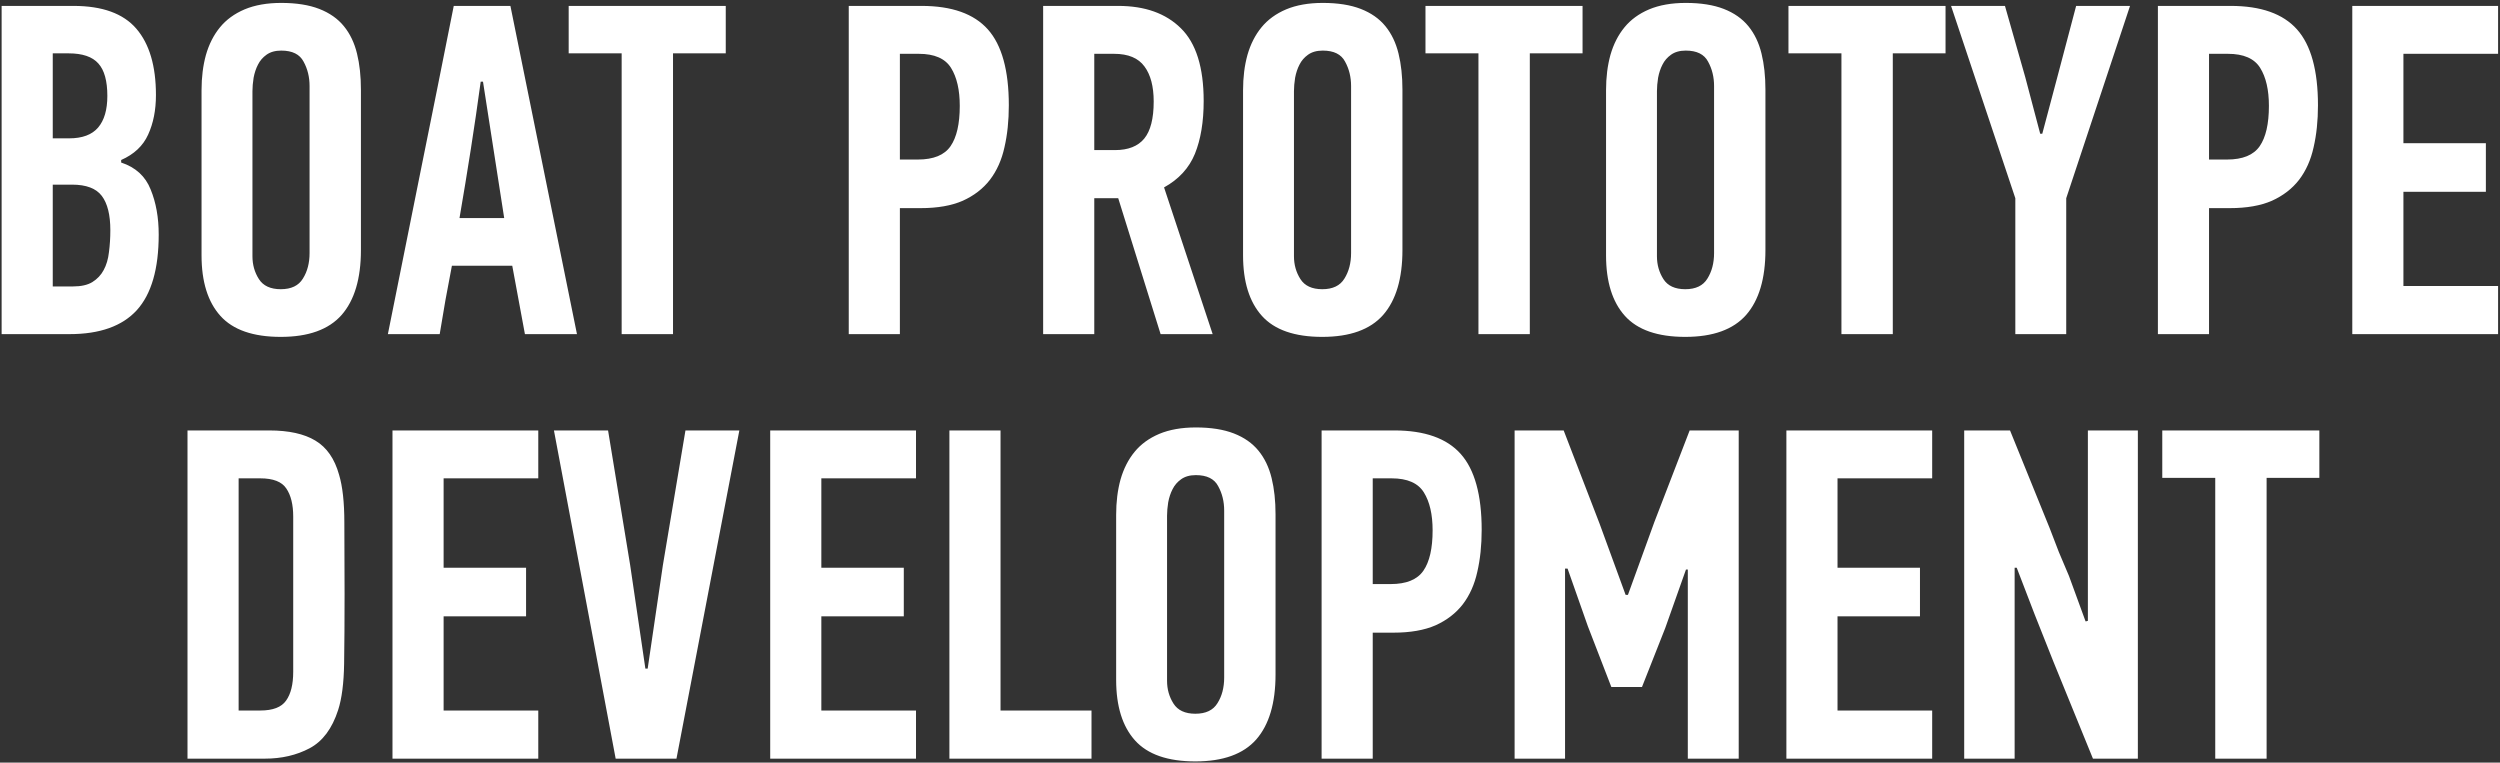 <?xml version="1.0" encoding="UTF-8"?> <svg xmlns="http://www.w3.org/2000/svg" width="636" height="194" viewBox="0 0 636 194" fill="none"><rect x="0" y="0" width="636" height="194" fill="#333333" stroke="none"/><path d="M0.414 85V1.504H18.695C26.039 1.504 31.371 3.438 34.691 7.305C38.012 11.172 39.672 16.797 39.672 24.18C39.672 28.008 39.008 31.367 37.68 34.258C36.391 37.109 34.105 39.258 30.824 40.703V41.348C34.496 42.559 36.996 44.844 38.324 48.203C39.691 51.523 40.375 55.352 40.375 59.688C40.375 68.398 38.52 74.805 34.809 78.906C31.098 82.969 25.395 85 17.699 85H0.414ZM13.422 72.871H18.578C20.648 72.871 22.289 72.5 23.5 71.758C24.75 70.977 25.707 69.961 26.371 68.711C27.074 67.422 27.523 65.898 27.719 64.141C27.953 62.344 28.07 60.488 28.07 58.574C28.07 54.668 27.348 51.758 25.902 49.844C24.457 47.93 21.938 46.973 18.344 46.973H13.422V72.871ZM13.422 35.195H17.582C20.941 35.195 23.402 34.277 24.965 32.441C26.527 30.605 27.309 27.93 27.309 24.414C27.309 20.586 26.547 17.832 25.023 16.152C23.5 14.434 20.98 13.574 17.465 13.574H13.422V35.195ZM51.273 64.961V22.949C51.273 19.668 51.645 16.68 52.387 13.984C53.168 11.25 54.359 8.906 55.961 6.953C57.562 5 59.652 3.477 62.23 2.383C64.848 1.289 67.953 0.742 71.547 0.742C75.375 0.742 78.598 1.25 81.215 2.266C83.832 3.281 85.922 4.746 87.484 6.66C89.047 8.574 90.16 10.898 90.824 13.633C91.488 16.328 91.82 19.395 91.82 22.832V63.613C91.82 70.879 90.18 76.387 86.898 80.137C83.617 83.848 78.461 85.703 71.43 85.703C64.398 85.703 59.281 83.926 56.078 80.371C52.875 76.816 51.273 71.68 51.273 64.961ZM64.223 65.195C64.223 67.344 64.769 69.277 65.863 70.996C66.957 72.715 68.812 73.574 71.43 73.574C74.086 73.574 75.961 72.676 77.055 70.879C78.188 69.082 78.754 66.914 78.754 64.375V21.895C78.754 19.59 78.246 17.52 77.231 15.684C76.254 13.809 74.359 12.871 71.547 12.871C70.023 12.871 68.773 13.223 67.797 13.926C66.859 14.59 66.137 15.43 65.629 16.445C65.121 17.422 64.75 18.535 64.516 19.785C64.32 21.035 64.223 22.168 64.223 23.184V65.195ZM98.676 85C101.488 71.016 104.281 57.109 107.055 43.281C109.867 29.414 112.66 15.488 115.434 1.504H129.848L146.781 85H133.539L130.316 67.598H114.965C114.418 70.488 113.871 73.398 113.324 76.328C112.816 79.219 112.328 82.109 111.859 85H98.676ZM116.898 55.469H128.266L122.875 20.781H122.289C121.508 26.523 120.668 32.266 119.77 38.008C118.871 43.75 117.914 49.57 116.898 55.469ZM144.672 13.574V1.504H184.633V13.574H171.215V85H158.148V13.574H144.672ZM215.922 85V1.504H234.438C242.133 1.504 247.758 3.496 251.312 7.48C254.867 11.465 256.645 17.91 256.645 26.816C256.645 30.723 256.273 34.277 255.531 37.48C254.828 40.684 253.598 43.438 251.84 45.742C250.082 48.008 247.777 49.785 244.926 51.074C242.074 52.324 238.5 52.949 234.203 52.949H228.93V85H215.922ZM228.93 40.586H233.5C237.484 40.586 240.258 39.453 241.82 37.188C243.383 34.922 244.164 31.504 244.164 26.934C244.164 22.871 243.422 19.648 241.938 17.266C240.453 14.883 237.719 13.691 233.734 13.691H228.93V40.586ZM265.375 85V1.504H284.477C291.273 1.504 296.586 3.398 300.414 7.188C304.281 10.977 306.215 17.148 306.215 25.703C306.215 30.977 305.473 35.449 303.988 39.121C302.504 42.754 299.887 45.605 296.137 47.676L308.5 85H295.258L284.477 50.43H278.383V85H265.375ZM278.383 38.184H283.656C287.016 38.184 289.496 37.207 291.098 35.254C292.699 33.301 293.5 30.156 293.5 25.82C293.5 21.992 292.719 19.023 291.156 16.914C289.594 14.766 287.016 13.691 283.422 13.691H278.383V38.184ZM316.234 64.961V22.949C316.234 19.668 316.605 16.68 317.348 13.984C318.129 11.25 319.32 8.906 320.922 6.953C322.523 5 324.613 3.477 327.191 2.383C329.809 1.289 332.914 0.742 336.508 0.742C340.336 0.742 343.559 1.25 346.176 2.266C348.793 3.281 350.883 4.746 352.445 6.66C354.008 8.574 355.121 10.898 355.785 13.633C356.449 16.328 356.781 19.395 356.781 22.832V63.613C356.781 70.879 355.141 76.387 351.859 80.137C348.578 83.848 343.422 85.703 336.391 85.703C329.359 85.703 324.242 83.926 321.039 80.371C317.836 76.816 316.234 71.68 316.234 64.961ZM329.184 65.195C329.184 67.344 329.73 69.277 330.824 70.996C331.918 72.715 333.773 73.574 336.391 73.574C339.047 73.574 340.922 72.676 342.016 70.879C343.148 69.082 343.715 66.914 343.715 64.375V21.895C343.715 19.59 343.207 17.52 342.191 15.684C341.215 13.809 339.32 12.871 336.508 12.871C334.984 12.871 333.734 13.223 332.758 13.926C331.82 14.59 331.098 15.43 330.59 16.445C330.082 17.422 329.711 18.535 329.477 19.785C329.281 21.035 329.184 22.168 329.184 23.184V65.195ZM362.641 13.574V1.504H402.602V13.574H389.184V85H376.117V13.574H362.641ZM408.578 64.961V22.949C408.578 19.668 408.949 16.68 409.691 13.984C410.473 11.25 411.664 8.906 413.266 6.953C414.867 5 416.957 3.477 419.535 2.383C422.152 1.289 425.258 0.742 428.852 0.742C432.68 0.742 435.902 1.25 438.52 2.266C441.137 3.281 443.227 4.746 444.789 6.66C446.352 8.574 447.465 10.898 448.129 13.633C448.793 16.328 449.125 19.395 449.125 22.832V63.613C449.125 70.879 447.484 76.387 444.203 80.137C440.922 83.848 435.766 85.703 428.734 85.703C421.703 85.703 416.586 83.926 413.383 80.371C410.18 76.816 408.578 71.68 408.578 64.961ZM421.527 65.195C421.527 67.344 422.074 69.277 423.168 70.996C424.262 72.715 426.117 73.574 428.734 73.574C431.391 73.574 433.266 72.676 434.359 70.879C435.492 69.082 436.059 66.914 436.059 64.375V21.895C436.059 19.59 435.551 17.52 434.535 15.684C433.559 13.809 431.664 12.871 428.852 12.871C427.328 12.871 426.078 13.223 425.102 13.926C424.164 14.59 423.441 15.43 422.934 16.445C422.426 17.422 422.055 18.535 421.82 19.785C421.625 21.035 421.527 22.168 421.527 23.184V65.195ZM454.984 13.574V1.504H494.945V13.574H481.527V85H468.461V13.574H454.984ZM496.352 1.504H510.062L515.219 19.609L519.027 34.023H519.555L523.48 19.258L528.168 1.504H541.879L525.648 50.43V85H512.699V50.43L496.352 1.504ZM548.969 85V1.504H567.484C575.18 1.504 580.805 3.496 584.359 7.48C587.914 11.465 589.691 17.91 589.691 26.816C589.691 30.723 589.32 34.277 588.578 37.48C587.875 40.684 586.645 43.438 584.887 45.742C583.129 48.008 580.824 49.785 577.973 51.074C575.121 52.324 571.547 52.949 567.25 52.949H561.977V85H548.969ZM561.977 40.586H566.547C570.531 40.586 573.305 39.453 574.867 37.188C576.43 34.922 577.211 31.504 577.211 26.934C577.211 22.871 576.469 19.648 574.984 17.266C573.5 14.883 570.766 13.691 566.781 13.691H561.977V40.586ZM598.422 85V1.504H635.512V13.691H611.43V36.426H632.406V48.789H611.43V72.754H635.512V85H598.422ZM47.699 193V109.504H68.5C73.461 109.504 77.367 110.363 80.219 112.082C83.109 113.801 85.121 116.691 86.254 120.754C87.152 123.723 87.602 127.785 87.602 132.941C87.641 138.098 87.66 144.152 87.66 151.105C87.66 157.98 87.621 163.898 87.543 168.859C87.465 173.82 86.957 177.746 86.019 180.637C84.496 185.363 82.074 188.605 78.754 190.363C75.434 192.121 71.644 193 67.387 193H47.699ZM60.707 180.754H66.215C69.418 180.754 71.606 179.914 72.777 178.234C73.988 176.555 74.594 174.113 74.594 170.91V131.418C74.594 128.371 74.008 125.988 72.836 124.27C71.703 122.551 69.496 121.691 66.215 121.691H60.707V180.754ZM99.848 193V109.504H136.938V121.691H112.855V144.426H133.832V156.789H112.855V180.754H136.938V193H99.848ZM140.922 109.504H154.691L160.316 143.781L164.184 170.09H164.77L168.637 143.781L174.379 109.504H188.09L172.094 193H156.625L140.922 109.504ZM195.941 193V109.504H233.031V121.691H208.949V144.426H229.926V156.789H208.949V180.754H233.031V193H195.941ZM241.527 193V109.504H254.535V180.754H277.68V193H241.527ZM283.949 172.961V130.949C283.949 127.668 284.32 124.68 285.062 121.984C285.844 119.25 287.035 116.906 288.637 114.953C290.238 113 292.328 111.477 294.906 110.383C297.523 109.289 300.629 108.742 304.223 108.742C308.051 108.742 311.273 109.25 313.891 110.266C316.508 111.281 318.598 112.746 320.16 114.66C321.723 116.574 322.836 118.898 323.5 121.633C324.164 124.328 324.496 127.395 324.496 130.832V171.613C324.496 178.879 322.855 184.387 319.574 188.137C316.293 191.848 311.137 193.703 304.105 193.703C297.074 193.703 291.957 191.926 288.754 188.371C285.551 184.816 283.949 179.68 283.949 172.961ZM296.898 173.195C296.898 175.344 297.445 177.277 298.539 178.996C299.633 180.715 301.488 181.574 304.105 181.574C306.762 181.574 308.637 180.676 309.73 178.879C310.863 177.082 311.43 174.914 311.43 172.375V129.895C311.43 127.59 310.922 125.52 309.906 123.684C308.93 121.809 307.035 120.871 304.223 120.871C302.699 120.871 301.449 121.223 300.473 121.926C299.535 122.59 298.812 123.43 298.305 124.445C297.797 125.422 297.426 126.535 297.191 127.785C296.996 129.035 296.898 130.168 296.898 131.184V173.195ZM336.215 193V109.504H354.73C362.426 109.504 368.051 111.496 371.605 115.48C375.16 119.465 376.938 125.91 376.938 134.816C376.938 138.723 376.566 142.277 375.824 145.48C375.121 148.684 373.891 151.438 372.133 153.742C370.375 156.008 368.07 157.785 365.219 159.074C362.367 160.324 358.793 160.949 354.496 160.949H349.223V193H336.215ZM349.223 148.586H353.793C357.777 148.586 360.551 147.453 362.113 145.188C363.676 142.922 364.457 139.504 364.457 134.934C364.457 130.871 363.715 127.648 362.23 125.266C360.746 122.883 358.012 121.691 354.027 121.691H349.223V148.586ZM385.316 193V109.504H397.797L406.938 133.234L413.559 151.34H414.145L420.883 132.766L429.848 109.504H442.328V193H429.379V144.895H428.91L423.637 159.777L417.719 174.777H409.926L403.949 159.309L398.793 144.66H398.148V193H385.316ZM454.457 193V109.504H491.547V121.691H467.465V144.426H488.441V156.789H467.465V180.754H491.547V193H454.457ZM499.691 193V109.504H511.352L521.43 134.348C522.211 136.418 522.992 138.449 523.773 140.441C524.594 142.434 525.453 144.465 526.352 146.535L530.57 158.078C530.727 158.078 530.824 158.059 530.863 158.02C530.902 157.98 531 157.961 531.156 157.961V109.504H543.871V193H532.445L522.367 168.273C520.766 164.211 519.184 160.227 517.621 156.32C516.098 152.375 514.574 148.41 513.051 144.426H512.523V193H499.691ZM550.082 121.574V109.504H590.043V121.574H576.625V193H563.559V121.574H550.082Z" fill="white"></path></svg> 